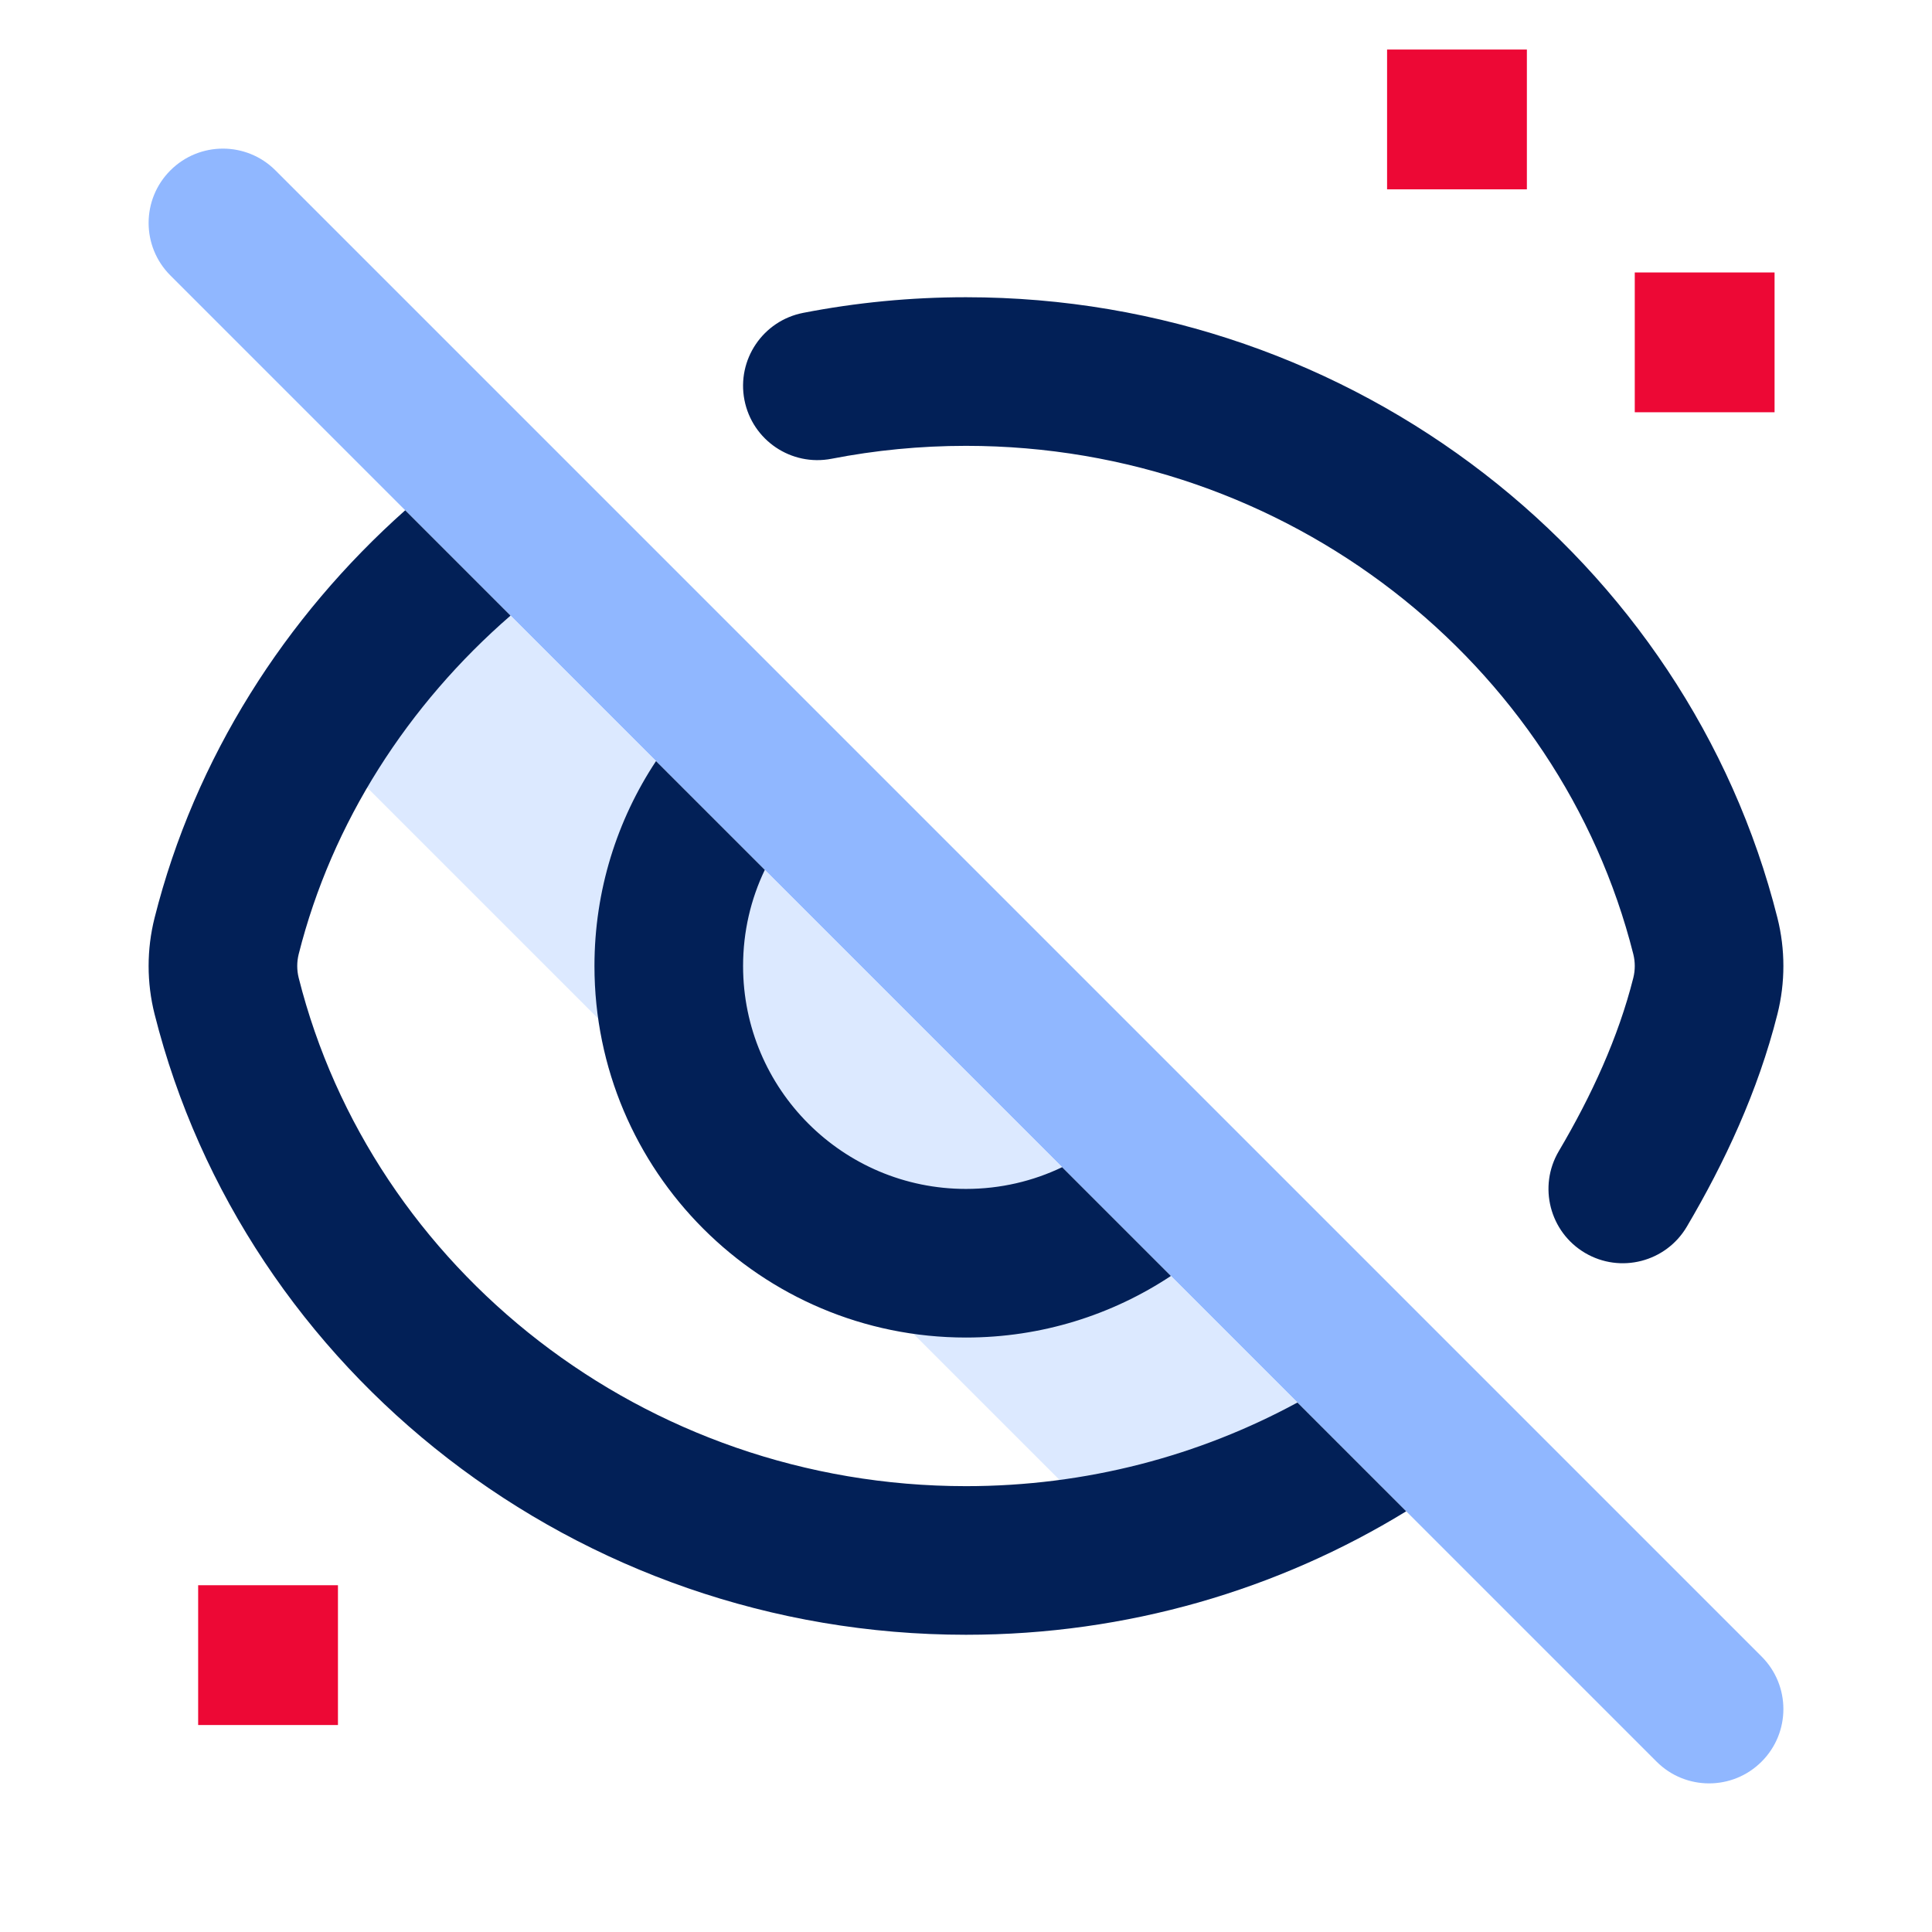 <svg width="78" height="78" viewBox="0 0 78 78" fill="none" xmlns="http://www.w3.org/2000/svg">
<path fill-rule="evenodd" clip-rule="evenodd" d="M6.879 6.879C8.05 5.707 9.95 5.707 11.121 6.879L71.121 66.879C72.293 68.05 72.293 69.95 71.121 71.121C69.95 72.293 68.05 72.293 66.879 71.121L6.879 11.121C5.707 9.95 5.707 8.05 6.879 6.879Z" fill="#90B7FF"/>
<path d="M16.358 20.602L56.77 61.015C54.039 62.688 51.046 63.987 47.866 64.838L10.465 27.437C12.117 24.901 14.11 22.602 16.358 20.602Z" fill="#DCE9FF"/>
<path fill-rule="evenodd" clip-rule="evenodd" d="M33.574 18.521C35.326 18.18 37.14 18 39 18C52.016 18 62.986 26.789 65.941 38.521C65.98 38.678 66 38.839 66 39C66 39.161 65.98 39.322 65.941 39.479C65.334 41.888 64.256 44.234 62.933 46.475C62.091 47.902 62.565 49.741 63.992 50.584C65.419 51.426 67.258 50.952 68.101 49.525C69.617 46.956 70.972 44.07 71.759 40.944C71.92 40.306 72 39.653 72 39C72 38.347 71.92 37.694 71.759 37.056C68.124 22.618 54.724 12 39 12C36.753 12 34.555 12.217 32.427 12.631C30.8 12.948 29.739 14.523 30.055 16.149C30.372 17.776 31.947 18.837 33.574 18.521ZM16.36 20.602C11.524 24.905 7.87 30.585 6.241 37.056C6.08 37.694 6 38.347 6 39C6 39.653 6.08 40.306 6.241 40.944C9.876 55.382 23.276 66 39 66C45.518 66 51.612 64.176 56.772 61.015L52.381 56.624C48.421 58.774 43.861 60 39 60C25.984 60 15.014 51.211 12.059 39.479C12.02 39.322 12 39.161 12 39C12 38.839 12.02 38.678 12.059 38.521C13.402 33.19 16.476 28.443 20.611 24.854L16.36 20.602ZM26.485 30.728C24.916 33.099 24 35.945 24 39C24 47.284 30.716 54 39 54C42.055 54 44.901 53.084 47.272 51.514L42.881 47.123C41.706 47.686 40.391 48 39 48C34.029 48 30 43.97 30 39C30 37.609 30.314 36.294 30.877 35.119L26.485 30.728Z" fill="#022057"/>
<path d="M13.644 64H8V69.644H13.644V64Z" fill="#ED0835"/>
<path d="M61.644 2H56V7.644H61.644V2Z" fill="#ED0835"/>
<path d="M71.644 11H66V16.644H71.644V11Z" fill="#ED0835"/>
</svg>
